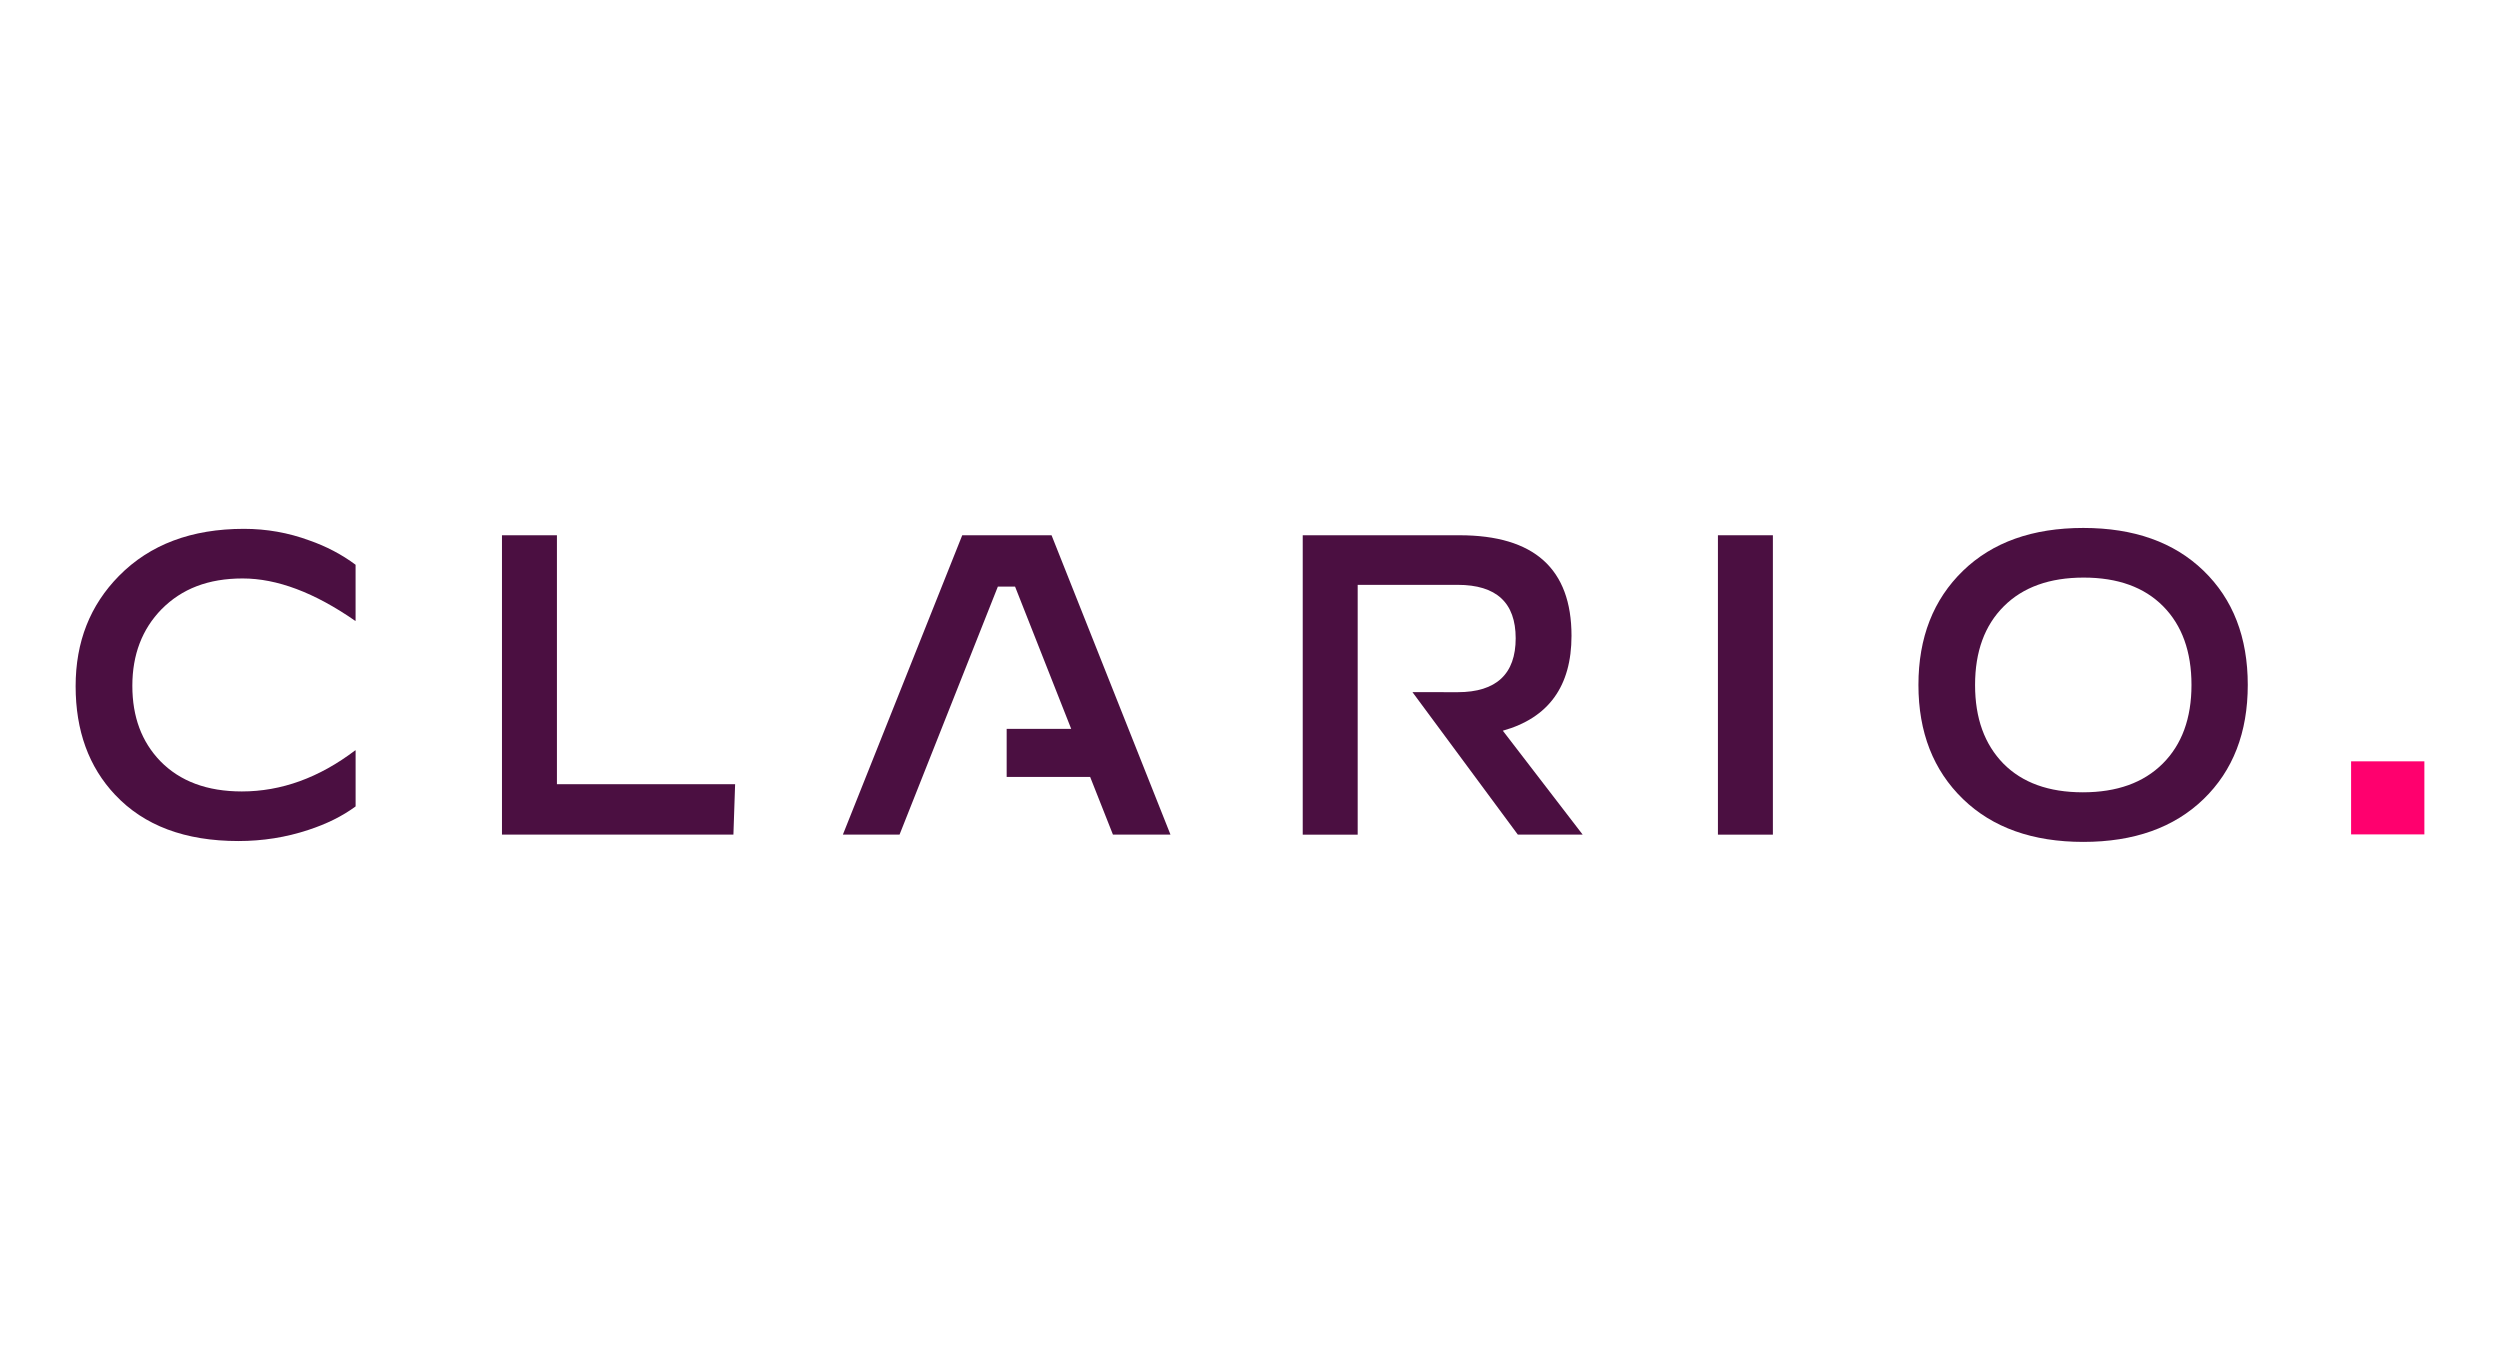 <svg width="876" height="480" viewBox="0 0 876 480" fill="none" xmlns="http://www.w3.org/2000/svg">
<g clip-path="url(#clip0_2839_11651)">
<path d="M40.34 278.513C31.11 268.724 26.5 256.043 26.5 240.451C26.5 224.86 31.566 212.075 41.697 201.784C52.53 190.795 67.12 185.305 85.475 185.305C93.396 185.305 101.023 186.656 108.347 189.349C114.361 191.447 119.777 194.291 124.596 197.891V217.527H124.445C110.206 207.634 97.067 202.692 85.03 202.692C72.992 202.692 63.714 206.292 56.6 213.483C49.779 220.475 46.373 229.424 46.373 240.309C46.373 251.195 49.627 259.888 56.154 266.683C63.079 273.779 72.603 277.323 84.736 277.323C98.576 277.323 111.819 272.522 124.454 262.931H124.606V282.567C119.996 285.969 114.475 288.709 108.052 290.807C100.226 293.405 92.049 294.7 83.531 294.7C64.871 294.7 50.481 289.304 40.35 278.513H40.34Z" fill="#4B0F41"/>
<path d="M175.891 292.452V187.555H195.148V274.772H257.585L256.988 292.452H175.9H175.891Z" fill="#4B0F41"/>
<path d="M601.961 292.452V187.555H621.218V292.461H601.961V292.452Z" fill="#4B0F41"/>
<path d="M687.861 280.015C677.427 269.923 672.219 256.59 672.219 239.997C672.219 223.404 677.436 210.08 687.861 199.979C698.192 189.991 712.231 184.992 729.989 184.992C747.747 184.992 761.787 189.991 772.117 199.979C782.448 209.967 787.618 223.309 787.618 239.997C787.618 256.684 782.448 270.018 772.117 280.015C761.787 290.003 747.747 295.002 729.989 295.002C712.241 295.002 698.192 290.003 687.861 280.015ZM757.812 267.58C764.529 260.889 767.896 251.695 767.896 240.006C767.896 228.317 764.585 219.123 757.964 212.433C751.343 205.743 742.065 202.388 730.132 202.388C718.198 202.388 708.864 205.734 702.148 212.433C695.431 219.123 692.064 228.317 692.064 240.006C692.064 251.695 695.374 260.786 701.996 267.58C708.617 274.27 717.895 277.624 729.828 277.624C741.762 277.624 751.087 274.279 757.812 267.58Z" fill="#4B0F41"/>
<path d="M849.509 266.781H823.82V292.37H849.509V266.781Z" fill="#FF006E"/>
<path d="M410.136 292.452L368.463 187.555H337.168L295.344 292.452H315.198L349.652 205.537H355.676L375.35 255.401H352.735V272.24H381.99L389.978 292.452H410.136Z" fill="#4B0F41"/>
<path d="M526.579 256.044C542.62 251.546 550.655 240.462 550.655 222.772C550.655 199.3 537.564 187.555 511.392 187.555H456.477V292.461H475.733V204.932H510.785C524.322 204.932 531.095 211.178 531.095 223.661C531.095 236.143 524.322 242.541 510.785 242.541L494.924 242.522L531.844 292.443H554.563L526.579 256.025V256.044Z" fill="#4B0F41"/>
</g>
<defs>
<clipPath id="clip0_2839_11651">
<rect width="823" height="110" fill="white" transform="translate(26.5 185)"/>
</clipPath>
</defs>
</svg>
